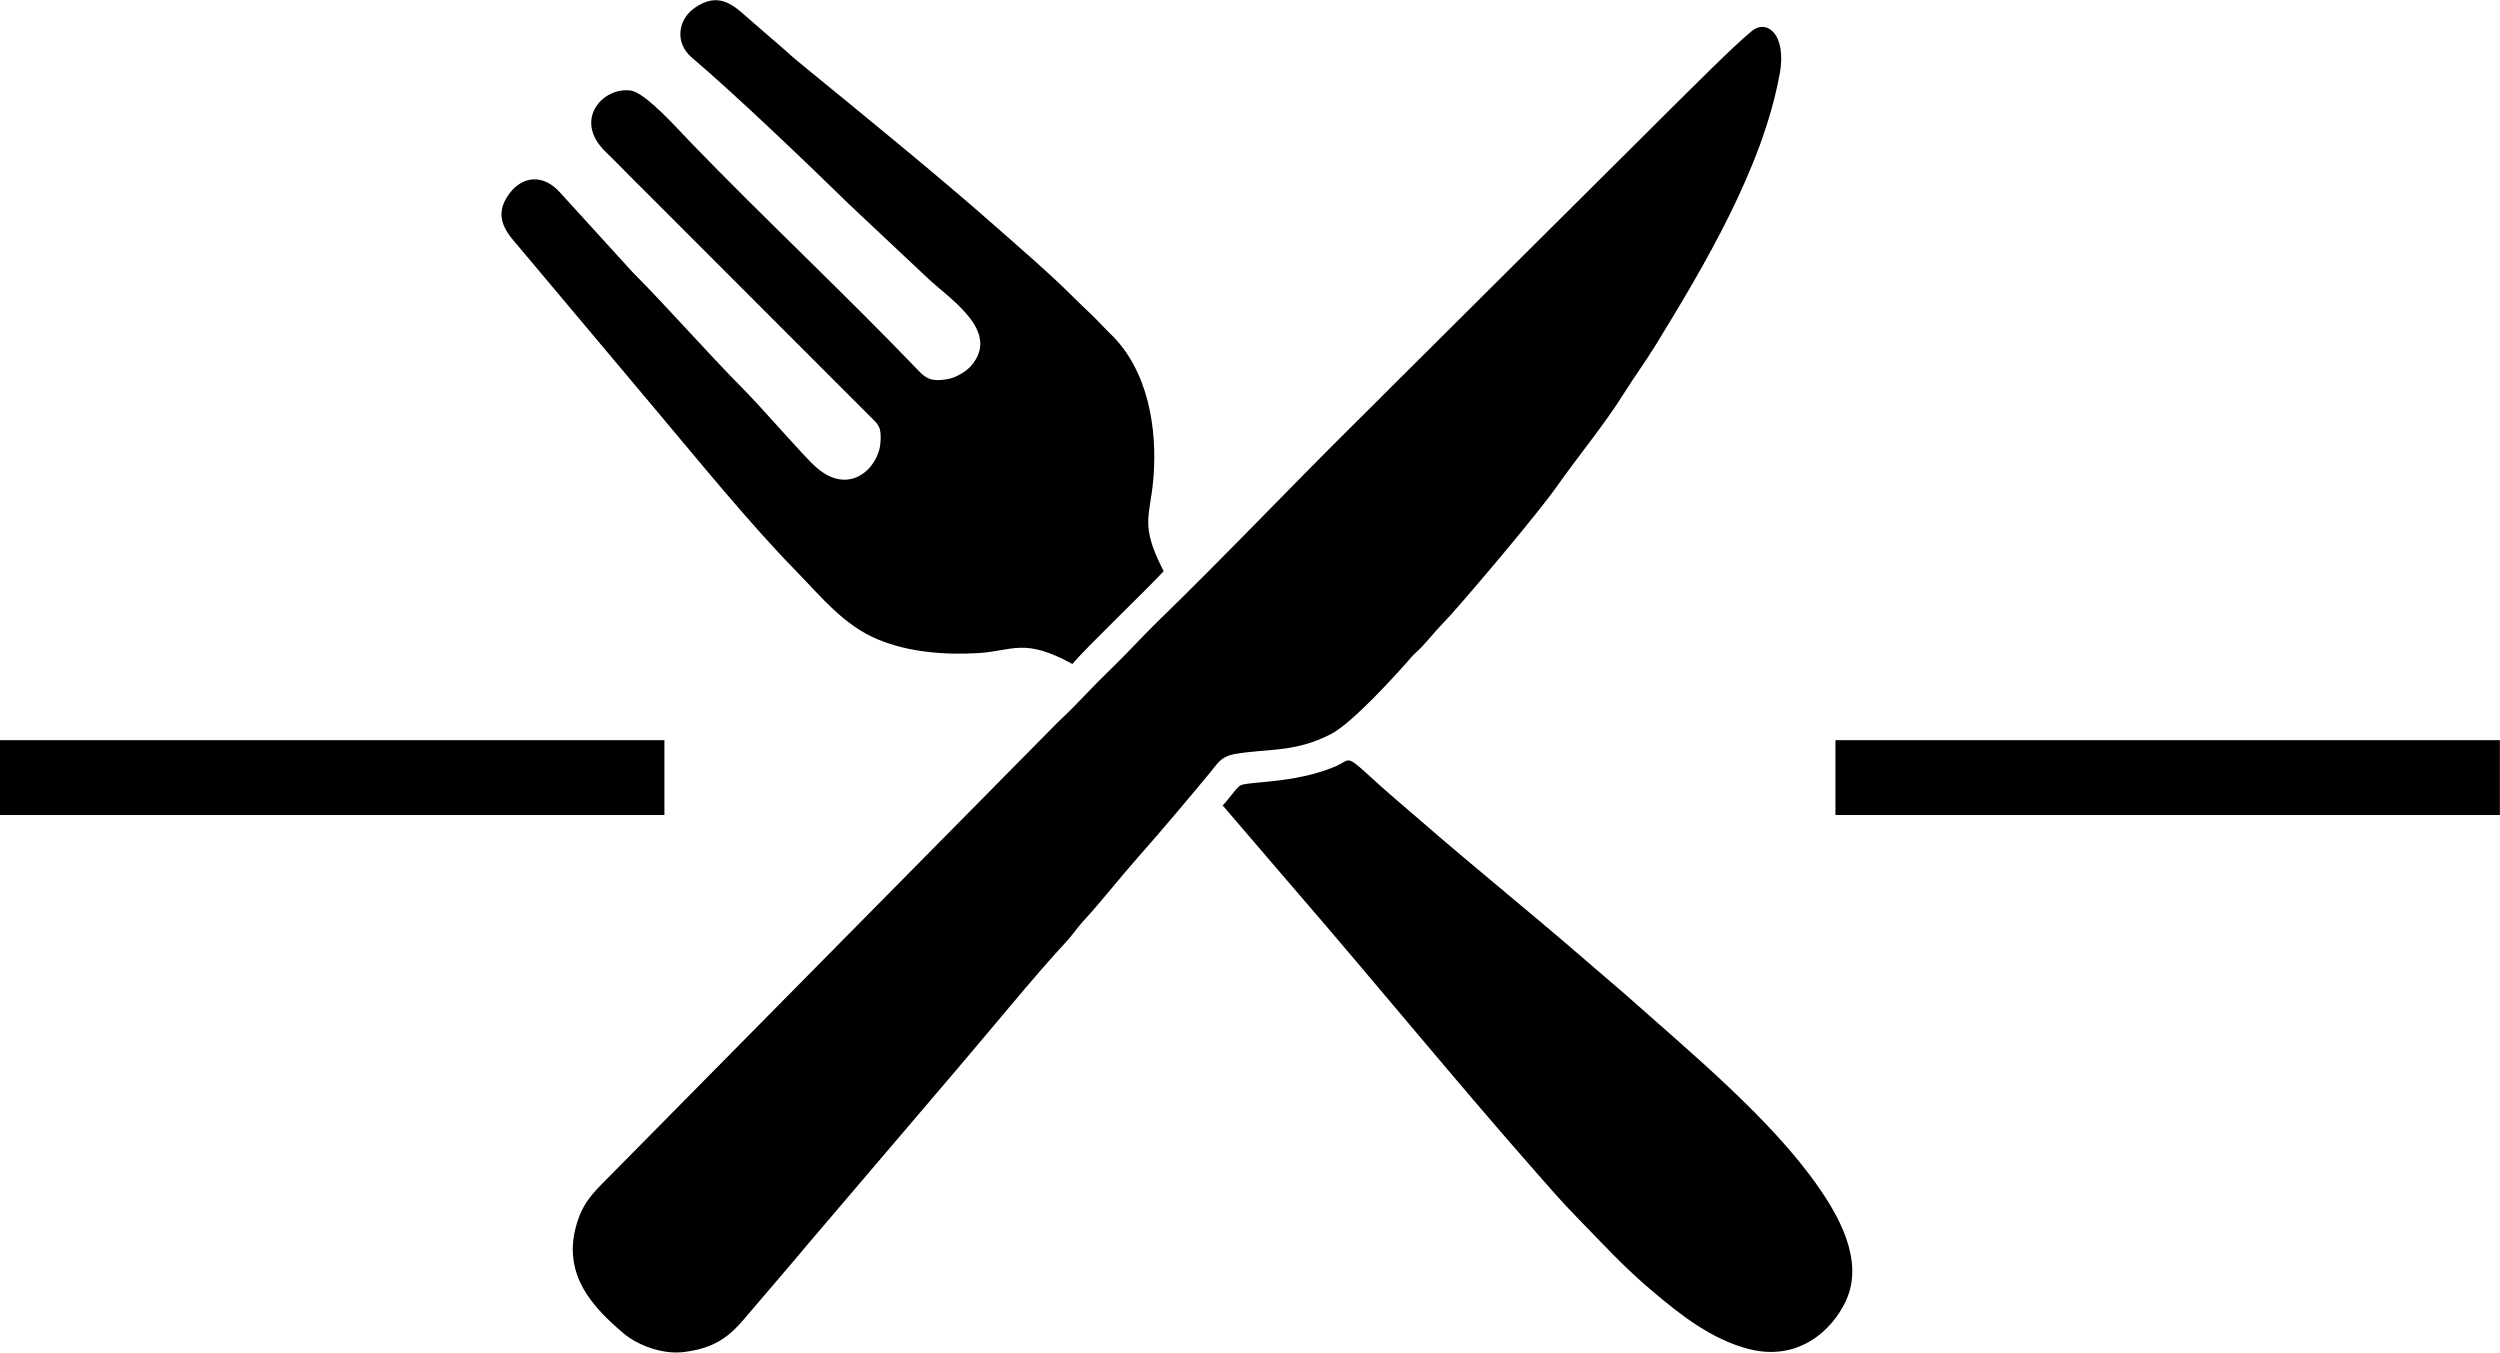 <?xml version="1.0" encoding="UTF-8" standalone="no"?>
<!-- Created with Inkscape (http://www.inkscape.org/) -->

<svg
   width="18.742mm"
   height="10.14mm"
   viewBox="0 0 18.742 10.14"
   version="1.1"
   id="svg1"
   xml:space="preserve"
   inkscape:version="1.4 (e7c3feb1, 2024-10-09)"
   sodipodi:docname="logo-iko.svg"
   xmlns:inkscape="http://www.inkscape.org/namespaces/inkscape"
   xmlns:sodipodi="http://sodipodi.sourceforge.net/DTD/sodipodi-0.dtd"
   xmlns="http://www.w3.org/2000/svg"
   xmlns:svg="http://www.w3.org/2000/svg"><sodipodi:namedview
     id="namedview1"
     pagecolor="#ffffff"
     bordercolor="#000000"
     borderopacity="0.25"
     inkscape:showpageshadow="2"
     inkscape:pageopacity="0.0"
     inkscape:pagecheckerboard="0"
     inkscape:deskcolor="#d1d1d1"
     inkscape:document-units="mm"
     showguides="true"
     inkscape:zoom="1.7977413"
     inkscape:cx="63.412906"
     inkscape:cy="87.888063"
     inkscape:window-width="1968"
     inkscape:window-height="1259"
     inkscape:window-x="0"
     inkscape:window-y="31"
     inkscape:window-maximized="0"
     inkscape:current-layer="layer1"><sodipodi:guide
       position="9.38,6.513"
       orientation="1,0"
       id="guide1"
       inkscape:locked="false" /></sodipodi:namedview><defs
     id="defs1" /><g
     inkscape:label="Слой 1"
     inkscape:groupmode="layer"
     id="layer1"
     transform="translate(-95.392,-99.086)"><g
       id="g1"
       transform="translate(-0.234)"><path
         id="Vector_2"
         fill-rule="evenodd"
         clip-rule="evenodd"
         d="m 108.967,99.649 c 0.058,-0.316 -0.101,-0.418 -0.206,-0.332 -0.151,0.124 -0.449,0.427 -0.609,0.584 l -2.082,2.072 c -0.1,0.101 -0.178,0.178 -0.299,0.298 -0.492,0.488 -0.986,1.009 -1.47,1.478 -0.103,0.1 -0.193,0.201 -0.295,0.301 -0.092,0.089 -0.204,0.202 -0.297,0.3 -0.058,0.061 -0.104,0.104 -0.153,0.151 l -3.383,3.426 c -0.1,0.101 -0.186,0.182 -0.232,0.365 -0.091,0.357 0.129,0.595 0.361,0.791 0.093,0.079 0.277,0.16 0.451,0.139 0.305,-0.037 0.392,-0.181 0.539,-0.35 l 0.275,-0.322 c 0.049,-0.058 0.085,-0.102 0.134,-0.159 l 1.093,-1.282 c 0.224,-0.261 0.608,-0.731 0.821,-0.958 0.051,-0.054 0.084,-0.108 0.138,-0.166 0.13,-0.141 0.27,-0.321 0.405,-0.473 0.185,-0.209 0.362,-0.42 0.543,-0.638 0.052,-0.063 0.077,-0.114 0.172,-0.133 0.23,-0.045 0.458,-0.007 0.735,-0.154 0.157,-0.083 0.479,-0.436 0.603,-0.579 0.027,-0.031 0.048,-0.043 0.076,-0.075 0.028,-0.031 0.046,-0.05 0.072,-0.081 0.048,-0.056 0.093,-0.102 0.14,-0.153 0.165,-0.184 0.657,-0.764 0.804,-0.974 0.159,-0.226 0.347,-0.45 0.5,-0.694 0.075,-0.12 0.165,-0.243 0.237,-0.361 0.363,-0.592 0.799,-1.325 0.927,-2.025 z m -3.645,6.093 c 0.625,0.722 1.219,1.452 1.848,2.165 0.094,0.106 0.169,0.194 0.273,0.3 0.199,0.203 0.356,0.379 0.58,0.566 0.189,0.16 0.434,0.357 0.72,0.428 0.361,0.09 0.616,-0.135 0.722,-0.364 0.142,-0.308 -0.069,-0.653 -0.203,-0.847 -0.352,-0.51 -0.965,-1.016 -1.433,-1.433 -0.102,-0.09 -0.202,-0.172 -0.308,-0.265 -0.397,-0.345 -0.837,-0.699 -1.242,-1.051 -0.103,-0.09 -0.207,-0.176 -0.308,-0.267 -0.277,-0.251 -0.203,-0.196 -0.339,-0.14 -0.309,0.129 -0.658,0.108 -0.711,0.142 -0.028,0.018 -0.093,0.115 -0.129,0.148 z m -1.656,-1.679 c 0.1,-0.12 0.541,-0.541 0.684,-0.695 -0.181,-0.349 -0.102,-0.407 -0.078,-0.688 0.034,-0.39 -0.043,-0.824 -0.322,-1.092 -0.044,-0.042 -0.094,-0.098 -0.139,-0.141 -0.05,-0.048 -0.095,-0.09 -0.143,-0.138 -0.163,-0.164 -0.408,-0.375 -0.595,-0.54 -0.414,-0.365 -0.95,-0.801 -1.39,-1.161 -0.053,-0.044 -0.109,-0.088 -0.158,-0.134 l -0.301,-0.261 c -0.111,-0.1 -0.219,-0.187 -0.39,-0.068 -0.126,0.088 -0.152,0.262 -0.02,0.374 0.309,0.261 0.872,0.799 1.174,1.095 l 0.585,0.55 c 0.166,0.16 0.561,0.402 0.333,0.665 -0.035,0.04 -0.111,0.089 -0.18,0.1 -0.118,0.02 -0.157,-0.004 -0.218,-0.068 -0.539,-0.563 -1.157,-1.141 -1.701,-1.704 -0.095,-0.098 -0.34,-0.376 -0.452,-0.392 -0.208,-0.03 -0.437,0.22 -0.188,0.46 0.099,0.096 0.183,0.185 0.281,0.281 l 1.702,1.703 c 0.061,0.06 0.087,0.075 0.076,0.203 -0.016,0.178 -0.23,0.402 -0.486,0.173 -0.091,-0.081 -0.398,-0.438 -0.547,-0.588 -0.256,-0.258 -0.566,-0.611 -0.825,-0.871 l -0.541,-0.594 c -0.129,-0.147 -0.285,-0.123 -0.379,8.5e-4 -0.121,0.159 -0.046,0.274 0.052,0.385 l 1.036,1.233 c 0.326,0.387 0.706,0.856 1.056,1.214 0.193,0.197 0.36,0.41 0.618,0.516 0.227,0.094 0.499,0.117 0.753,0.101 0.256,-0.016 0.342,-0.117 0.702,0.082 z"
         fill="#000000"
         style="color:#000000;font-style:normal;font-variant:normal;font-weight:normal;font-stretch:normal;font-size:medium;line-height:normal;font-family:sans-serif;font-variant-ligatures:normal;font-variant-position:normal;font-variant-caps:normal;font-variant-numeric:normal;font-variant-alternates:normal;font-variant-east-asian:normal;font-feature-settings:normal;font-variation-settings:normal;text-indent:0;text-align:start;text-decoration-line:none;text-decoration-style:solid;text-decoration-color:#000000;letter-spacing:normal;word-spacing:normal;text-transform:none;writing-mode:lr-tb;direction:ltr;text-orientation:mixed;dominant-baseline:auto;baseline-shift:baseline;text-anchor:start;white-space:normal;shape-padding:0;shape-margin:0;inline-size:0;clip-rule:evenodd;display:inline;overflow:visible;visibility:visible;isolation:auto;mix-blend-mode:normal;color-interpolation:sRGB;color-interpolation-filters:linearRGB;solid-color:#000000;solid-opacity:1;vector-effect:none;fill:#000000;fill-opacity:1;fill-rule:evenodd;stroke:none;stroke-linecap:butt;stroke-linejoin:miter;stroke-miterlimit:4;stroke-dasharray:none;stroke-dashoffset:0;stroke-opacity:1;-inkscape-stroke:none;color-rendering:auto;image-rendering:auto;shape-rendering:auto;text-rendering:auto;enable-background:accumulate;stop-color:#000000;stop-opacity:1" /><path
         id="Vector_3"
         fill-rule="evenodd"
         clip-rule="evenodd"
         d="m 95.626,104.635 h 4.981 v 0.561 h -4.981 z"
         fill="#000000"
         style="color:#000000;font-style:normal;font-variant:normal;font-weight:normal;font-stretch:normal;font-size:medium;line-height:normal;font-family:sans-serif;font-variant-ligatures:normal;font-variant-position:normal;font-variant-caps:normal;font-variant-numeric:normal;font-variant-alternates:normal;font-variant-east-asian:normal;font-feature-settings:normal;font-variation-settings:normal;text-indent:0;text-align:start;text-decoration-line:none;text-decoration-style:solid;text-decoration-color:#000000;letter-spacing:normal;word-spacing:normal;text-transform:none;writing-mode:lr-tb;direction:ltr;text-orientation:mixed;dominant-baseline:auto;baseline-shift:baseline;text-anchor:start;white-space:normal;shape-padding:0;shape-margin:0;inline-size:0;clip-rule:evenodd;display:inline;overflow:visible;visibility:visible;isolation:auto;mix-blend-mode:normal;color-interpolation:sRGB;color-interpolation-filters:linearRGB;solid-color:#000000;solid-opacity:1;vector-effect:none;fill:#000000;fill-opacity:1;fill-rule:evenodd;stroke:none;stroke-linecap:butt;stroke-linejoin:miter;stroke-miterlimit:4;stroke-dasharray:none;stroke-dashoffset:0;stroke-opacity:1;-inkscape-stroke:none;color-rendering:auto;image-rendering:auto;shape-rendering:auto;text-rendering:auto;enable-background:accumulate;stop-color:#000000;stop-opacity:1" /><path
         id="Vector_4"
         fill-rule="evenodd"
         clip-rule="evenodd"
         d="m 109.386,104.635 h 4.981 v 0.561 h -4.981 z"
         fill="#000000"
         style="color:#000000;font-style:normal;font-variant:normal;font-weight:normal;font-stretch:normal;font-size:medium;line-height:normal;font-family:sans-serif;font-variant-ligatures:normal;font-variant-position:normal;font-variant-caps:normal;font-variant-numeric:normal;font-variant-alternates:normal;font-variant-east-asian:normal;font-feature-settings:normal;font-variation-settings:normal;text-indent:0;text-align:start;text-decoration-line:none;text-decoration-style:solid;text-decoration-color:#000000;letter-spacing:normal;word-spacing:normal;text-transform:none;writing-mode:lr-tb;direction:ltr;text-orientation:mixed;dominant-baseline:auto;baseline-shift:baseline;text-anchor:start;white-space:normal;shape-padding:0;shape-margin:0;inline-size:0;clip-rule:evenodd;display:inline;overflow:visible;visibility:visible;isolation:auto;mix-blend-mode:normal;color-interpolation:sRGB;color-interpolation-filters:linearRGB;solid-color:#000000;solid-opacity:1;vector-effect:none;fill:#000000;fill-opacity:1;fill-rule:evenodd;stroke:none;stroke-linecap:butt;stroke-linejoin:miter;stroke-miterlimit:4;stroke-dasharray:none;stroke-dashoffset:0;stroke-opacity:1;-inkscape-stroke:none;color-rendering:auto;image-rendering:auto;shape-rendering:auto;text-rendering:auto;enable-background:accumulate;stop-color:#000000;stop-opacity:1" /></g></g></svg>
